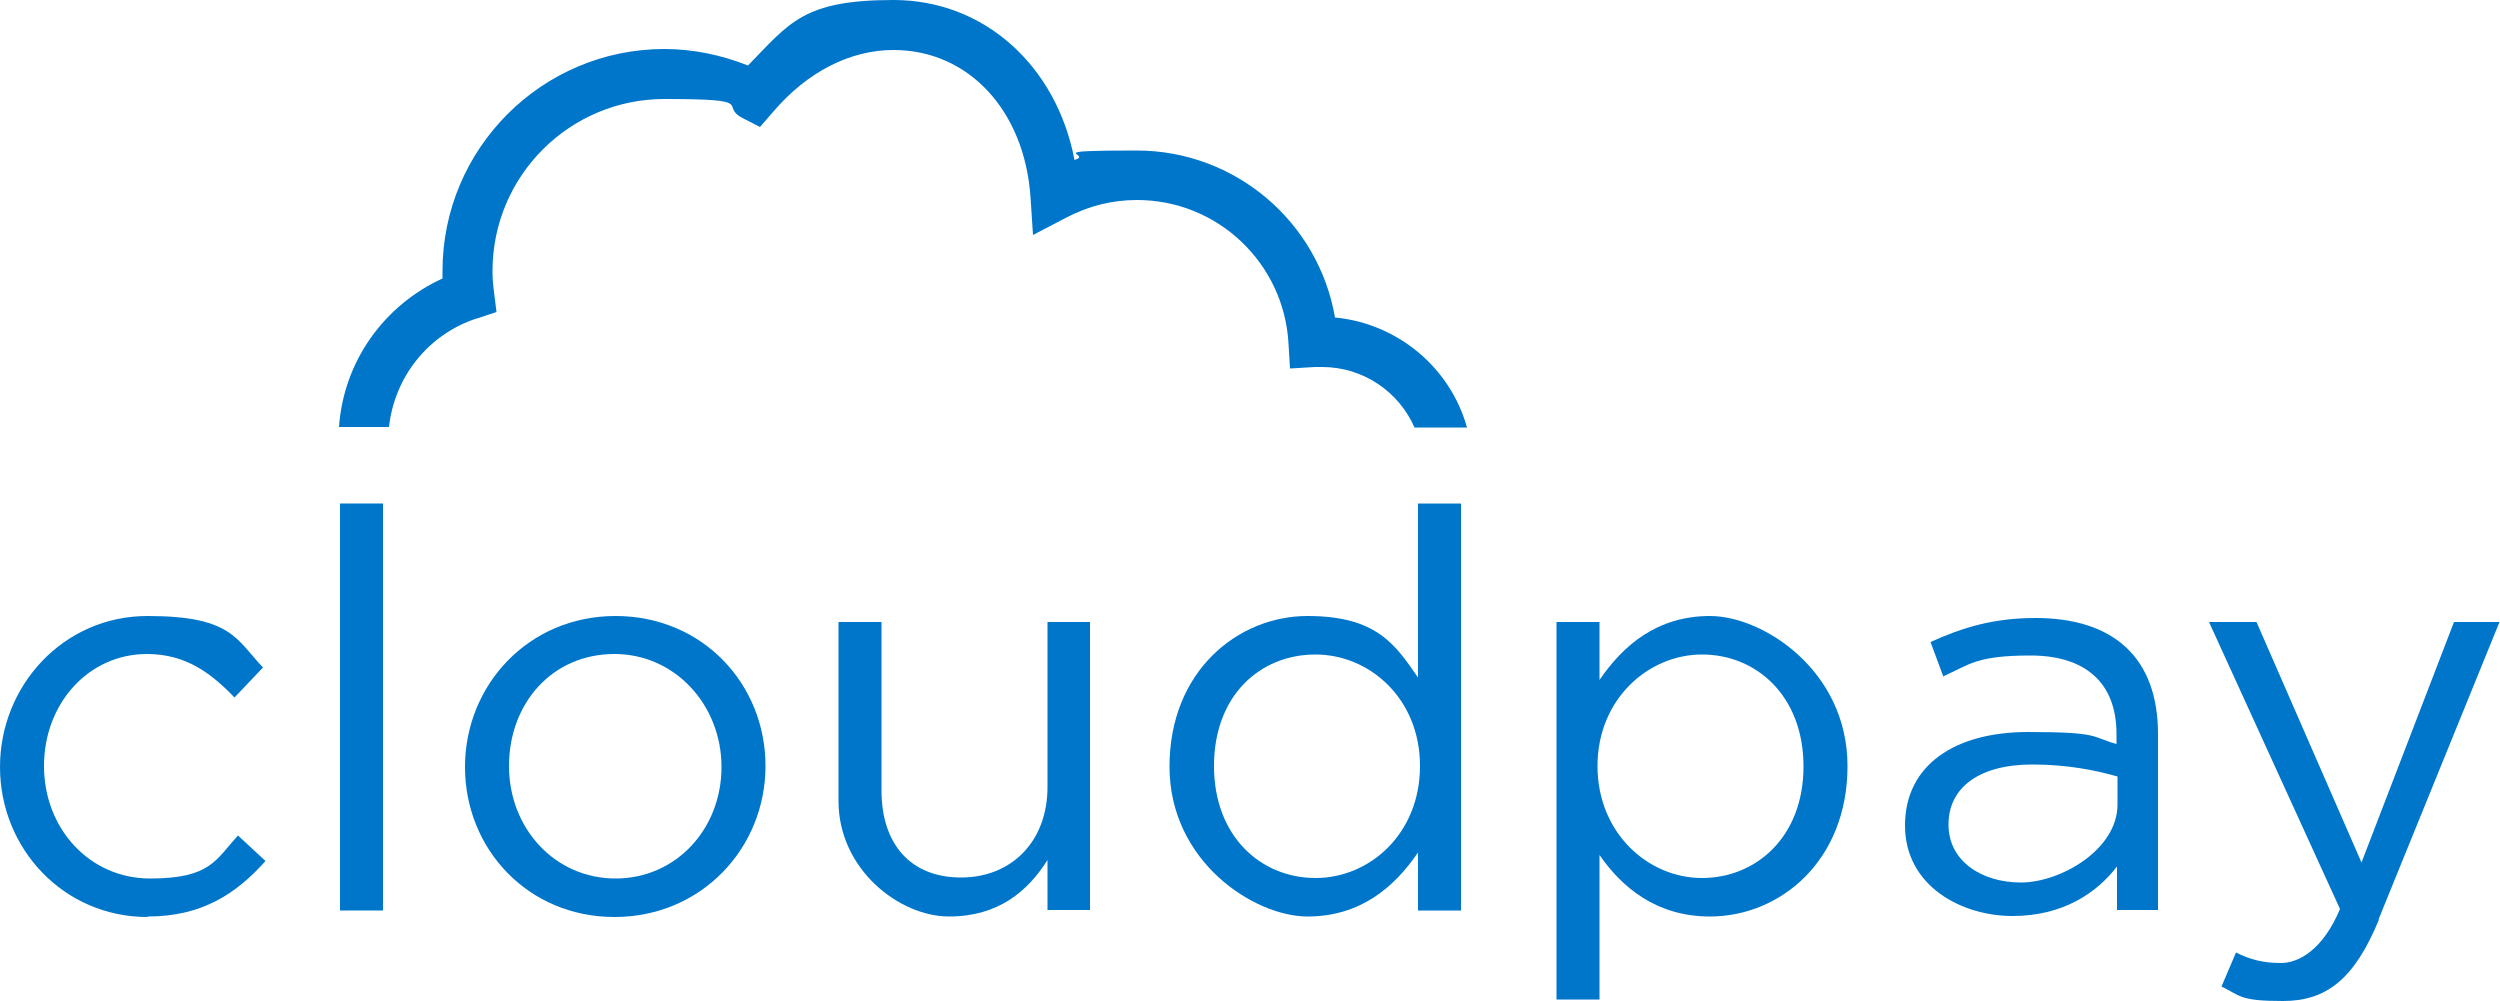 <?xml version="1.0" encoding="UTF-8"?>
<svg id="Layer_1" xmlns="http://www.w3.org/2000/svg" version="1.1" viewBox="0 0 500 200.2">
  <!-- Generator: Adobe Illustrator 29.2.1, SVG Export Plug-In . SVG Version: 2.1.0 Build 116)  -->
  <defs>
    <style>
      .st0 {
        fill: #0076cb;
      }
    </style>
  </defs>
  <path class="st0" d="M95.4,63.7l3.9-1.3-.5-4c-.2-1.5-.3-2.8-.3-4.2,0-19,15.4-34.4,34.4-34.4s10.8,1.3,15.6,3.8l3.5,1.8,2.6-3c6.8-8,15.4-12.4,24.1-12.4,15,0,26.2,12.1,27.4,29.4l.5,7.6,6.7-3.5c4.4-2.3,9.1-3.5,14.1-3.5,16.1,0,29.4,12.6,30.3,28.7l.3,5,5-.3c.5,0,1,0,1.4,0,8.3,0,15.4,5,18.5,12.1h10.5c-3.3-11.9-13.8-20.8-26.4-22-3.3-19.1-19.9-33.4-39.7-33.4s-8.4.7-12.4,1.9C211.3,13.1,196.8,0,178.7,0s-20.8,4.6-29.1,13.1c-5.3-2.1-11-3.3-16.7-3.3-24.5,0-44.4,19.9-44.4,44.4s0,1,0,1.5c-11.8,5.4-19.8,16.7-20.7,29.7h10c1.1-10,7.8-18.5,17.5-21.7h0Z"/>
  <g>
    <path class="st0" d="M29.5,183.4c-16.8,0-29.5-13.7-29.5-30s12.7-30.2,29.5-30.2,17.7,4.6,23.1,10.3l-5.7,6c-4.6-4.8-9.7-8.7-17.5-8.7-11.7,0-20.6,9.9-20.6,22.4s9.1,22.5,21.2,22.5,13.1-3.7,17.6-8.6l5.5,5.1c-5.8,6.5-12.7,11.1-23.5,11.1h0Z"/>
    <path class="st0" d="M68,182.1v-81.4h8.6v81.4h-8.6Z"/>
    <path class="st0" d="M122.9,183.4c-17.3,0-29.9-13.6-29.9-30s12.7-30.2,30.1-30.2,30,13.6,30,30-12.8,30.2-30.2,30.2ZM122.9,130.8c-12.5,0-21.1,9.9-21.1,22.4s9.2,22.5,21.3,22.5,21.2-9.9,21.2-22.3-9.3-22.6-21.4-22.6Z"/>
    <path class="st0" d="M209.5,124.4h8.5v57.6h-8.5v-10c-3.9,6.2-9.8,11.3-19.7,11.3s-22.1-9.4-22.1-23.1v-35.8h8.6v33.7c0,10.7,5.8,17.4,15.9,17.4s17.3-7.2,17.3-18.1v-33h0Z"/>
    <path class="st0" d="M283.6,182.1v-11.6c-4.7,6.9-11.5,12.8-22.1,12.8s-27.6-10.9-27.6-30,13.7-30.1,27.6-30.1,17.6,5.8,22.1,12.3v-34.8h8.6v81.4h-8.6ZM263.1,130.9c-11.1,0-20.3,8.2-20.3,22.3s9.4,22.4,20.3,22.4,20.9-8.9,20.9-22.4-10.1-22.3-20.9-22.3Z"/>
    <path class="st0" d="M342,183.3c-10.7,0-17.6-5.8-22.1-12.3v28.9h-8.6v-75.5h8.6v11.6c4.7-6.9,11.5-12.8,22.1-12.8s27.5,10.9,27.5,30-13.6,30.1-27.5,30.1h0ZM340.4,130.9c-10.7,0-20.9,8.9-20.9,22.3s10.1,22.4,20.9,22.4,20.3-8.2,20.3-22.3-9.4-22.4-20.3-22.4Z"/>
    <path class="st0" d="M388.7,135.4l-2.6-7c6.4-2.9,12.6-4.8,21-4.8,15.7,0,24.5,8,24.5,23.2v35.2h-8.2v-8.7c-4,5.2-10.7,9.9-20.9,9.9s-21.5-6-21.5-18.1,10-18.7,24.6-18.7,12.6,1,17.7,2.4v-2c0-10.4-6.4-15.7-17.2-15.7s-12.2,1.8-17.5,4.2h0ZM389.7,164.9c0,7.4,6.7,11.6,14.5,11.6s19.3-6.5,19.3-15.6v-5.6c-4.2-1.2-9.9-2.4-17-2.4-10.8,0-16.8,4.7-16.8,12h0Z"/>
    <path class="st0" d="M475.8,183.9c-4.9,11.9-10.5,16.3-19.2,16.3s-8.4-1-12.3-2.9l2.9-6.8c2.8,1.4,5.4,2.1,9,2.1s8.4-2.7,11.8-10.8l-26.2-57.4h9.5l21,48.1,18.5-48.1h9.1l-24.2,59.5h0Z"/>
  </g>
</svg>